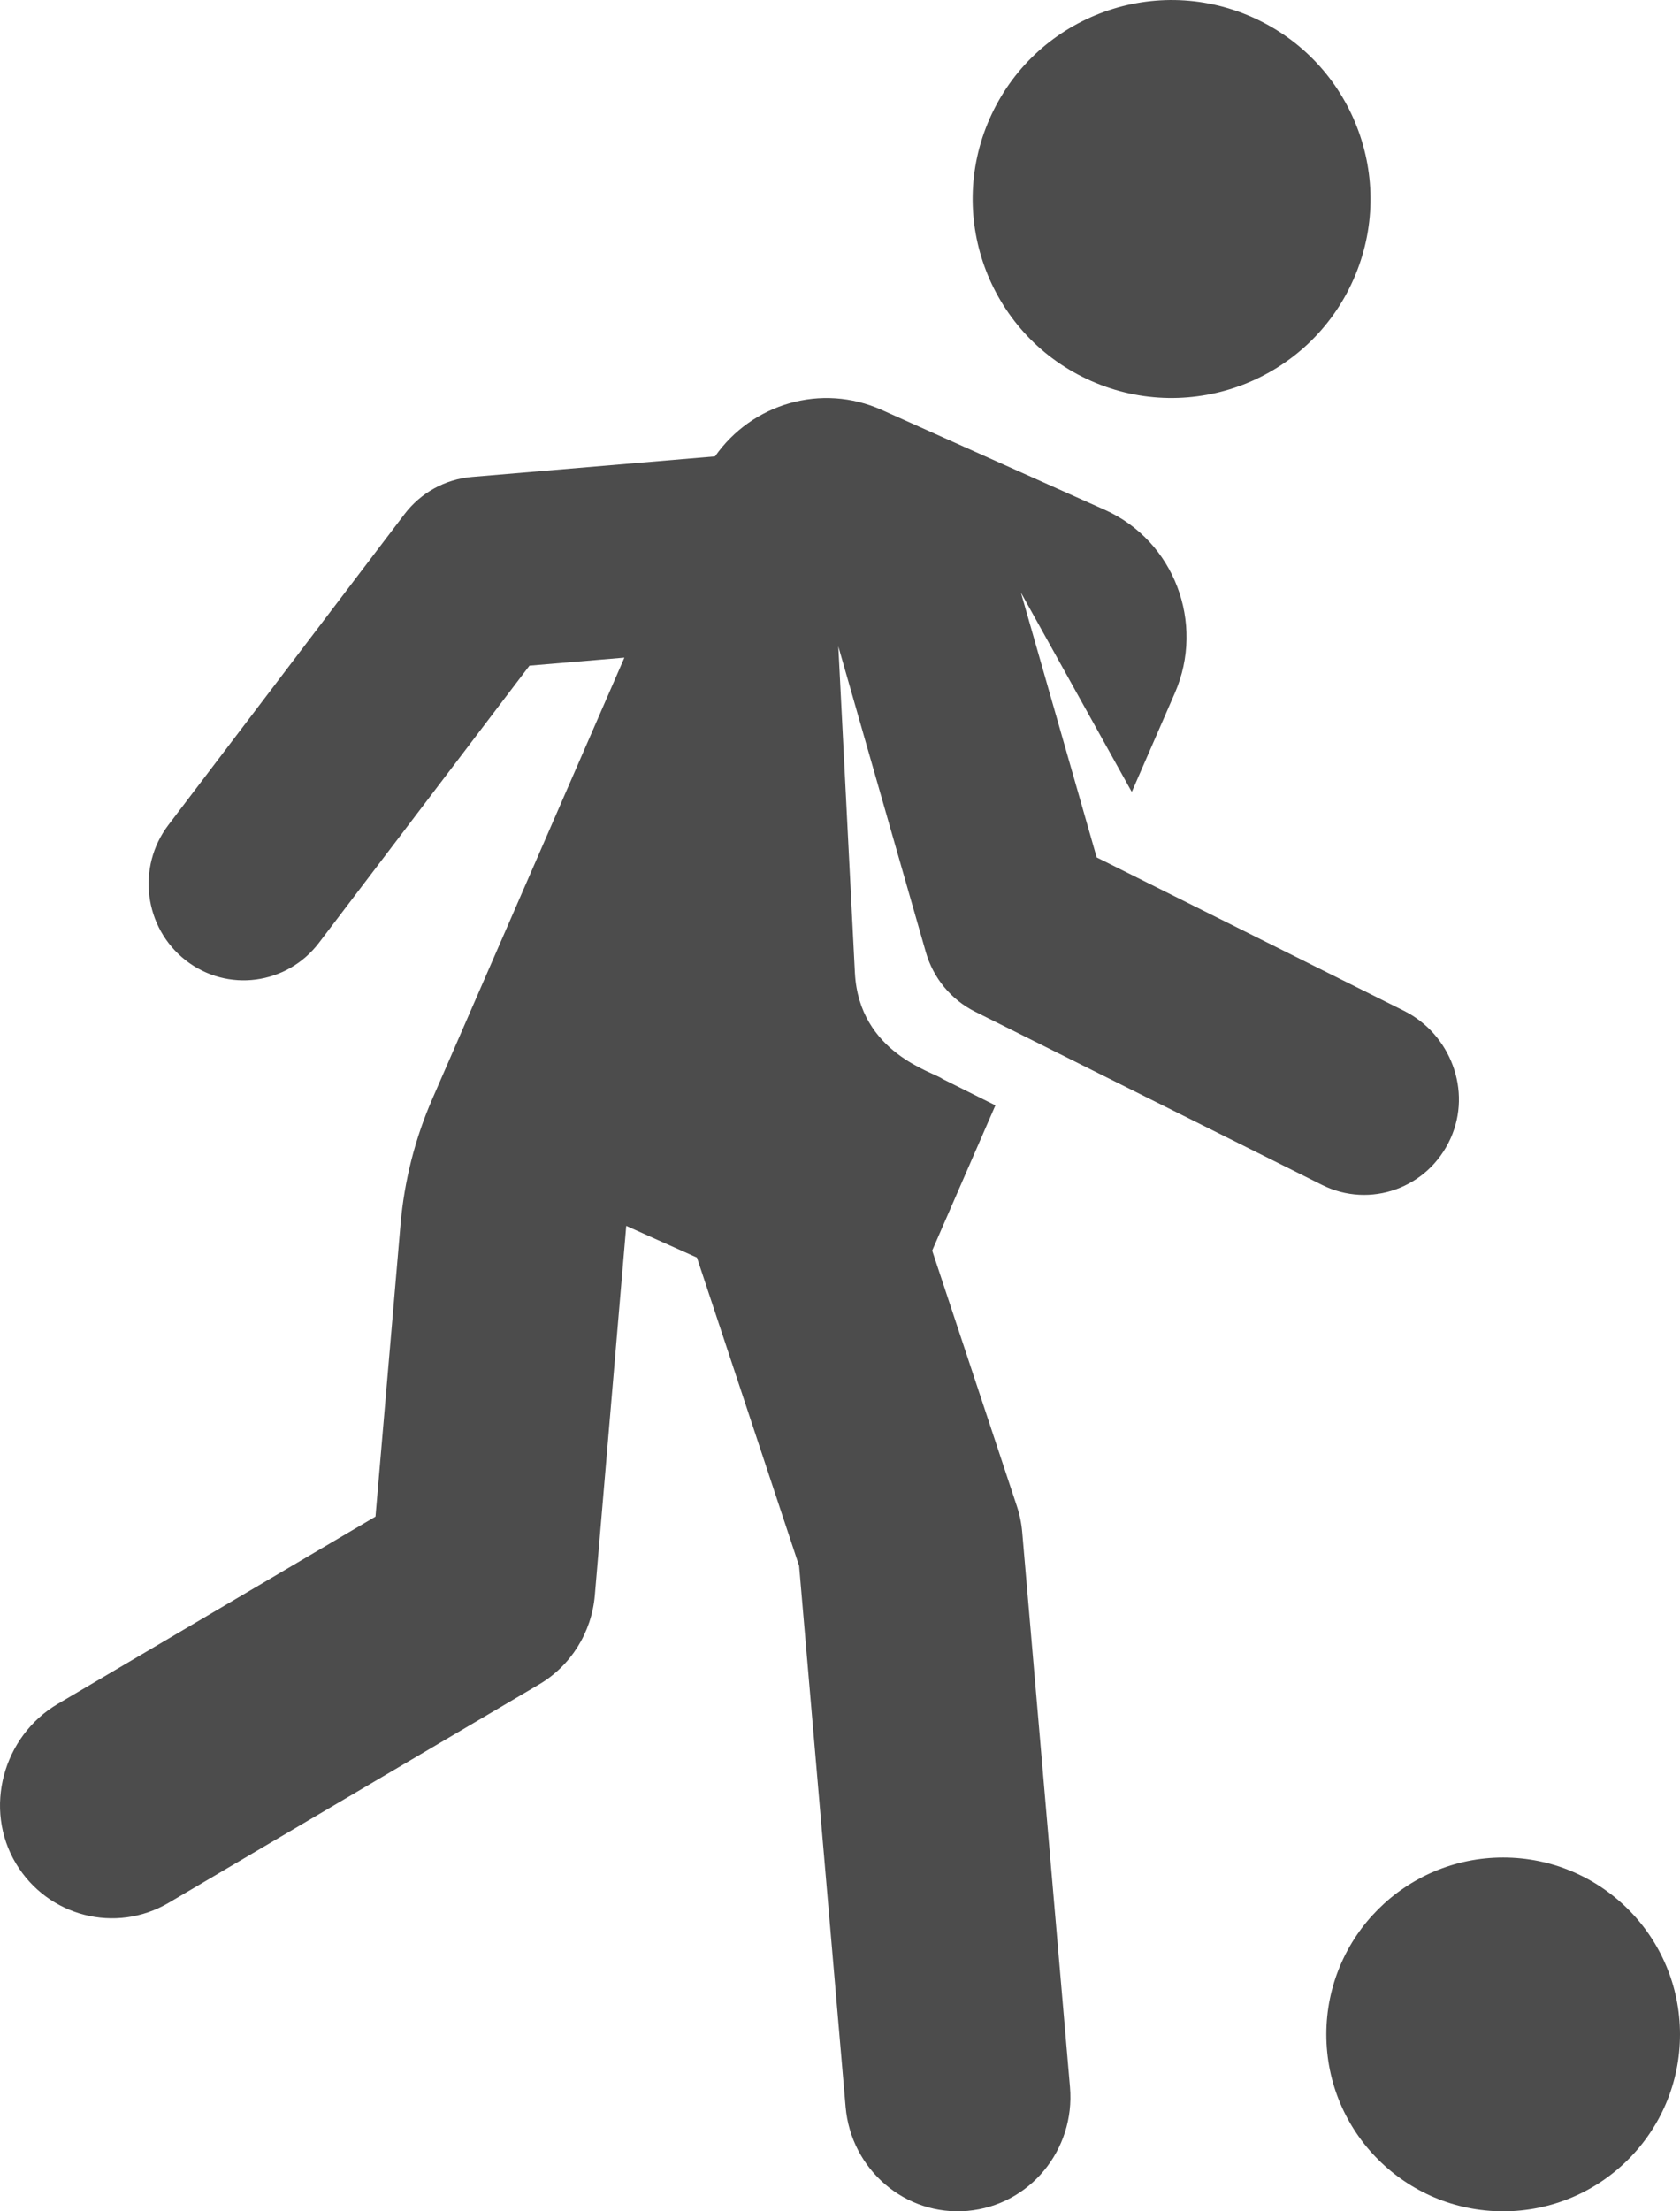 <?xml version="1.0" encoding="UTF-8"?>
<svg width="38px" height="50px" viewBox="0 0 38 50" version="1.1" xmlns="http://www.w3.org/2000/svg" xmlns:xlink="http://www.w3.org/1999/xlink">
    <!-- Generator: Sketch 55.2 (78181) - https://sketchapp.com -->
    <title>003-soccer-player</title>
    <desc>Created with Sketch.</desc>
    <g id="Page-1" stroke="none" stroke-width="1" fill="none" fill-rule="evenodd" opacity="0.7">
        <g id="Home-2" transform="translate(-990, -707)" fill="#000000" fill-rule="nonzero">
            <g id="hero" transform="translate(0, 100)">
                <g id="sportarten" transform="translate(205, 590)">
                    <g id="3" transform="translate(703, 0)">
                        <g id="003-soccer-player" transform="translate(82, 17)">
                            <path d="M31.757,22.856 L24.806,19.387 L23.092,13.398 L25.591,17.891 L25.604,17.897 L26.574,15.67 C27.264,14.084 26.557,12.231 24.993,11.53 L19.945,9.269 C18.577,8.655 17.007,9.129 16.173,10.319 L10.674,10.784 C10.071,10.835 9.518,11.14 9.149,11.626 L3.809,18.653 C3.084,19.607 3.258,20.977 4.199,21.713 C5.141,22.449 6.491,22.269 7.215,21.317 L11.976,15.051 L14.123,14.87 L9.776,24.854 C9.386,25.75 9.144,26.705 9.06,27.681 L8.493,34.292 L1.305,38.528 C0.068,39.258 -0.384,40.898 0.362,42.138 C1.083,43.336 2.617,43.731 3.815,43.024 L12.196,38.085 C12.913,37.662 13.382,36.911 13.454,36.073 L14.165,27.718 L15.764,28.435 L18.075,35.406 L19.127,47.641 C19.249,49.056 20.478,50.115 21.886,49.99 C23.288,49.866 24.324,48.613 24.202,47.192 L23.122,34.65 C23.105,34.445 23.064,34.245 22.999,34.051 L21.085,28.277 L22.515,24.993 L21.319,24.396 C21.12,24.238 19.434,23.818 19.337,21.999 L18.962,14.615 L20.941,21.527 C21.109,22.116 21.514,22.605 22.057,22.876 L29.905,26.793 C30.985,27.333 32.304,26.869 32.811,25.74 C33.297,24.659 32.808,23.381 31.757,22.856 L31.757,22.856 Z" id="Path"></path>
                            <path d="M28.317,0.385 C26.045,-0.619 23.388,0.41 22.385,2.683 C21.381,4.955 22.41,7.612 24.683,8.615 C26.955,9.619 29.612,8.59 30.615,6.317 C31.619,4.045 30.59,1.389 28.317,0.385 Z" id="Path"></path>
                            <path d="M38,46 C38,48.209 36.209,50 34,50 C31.791,50 30,48.209 30,46 C30,43.791 31.791,42 34,42 C36.209,42 38,43.791 38,46 L38,46 Z" id="Path"></path>
                        </g>
                    </g>
                </g>
            </g>
        </g>
    </g>
</svg>